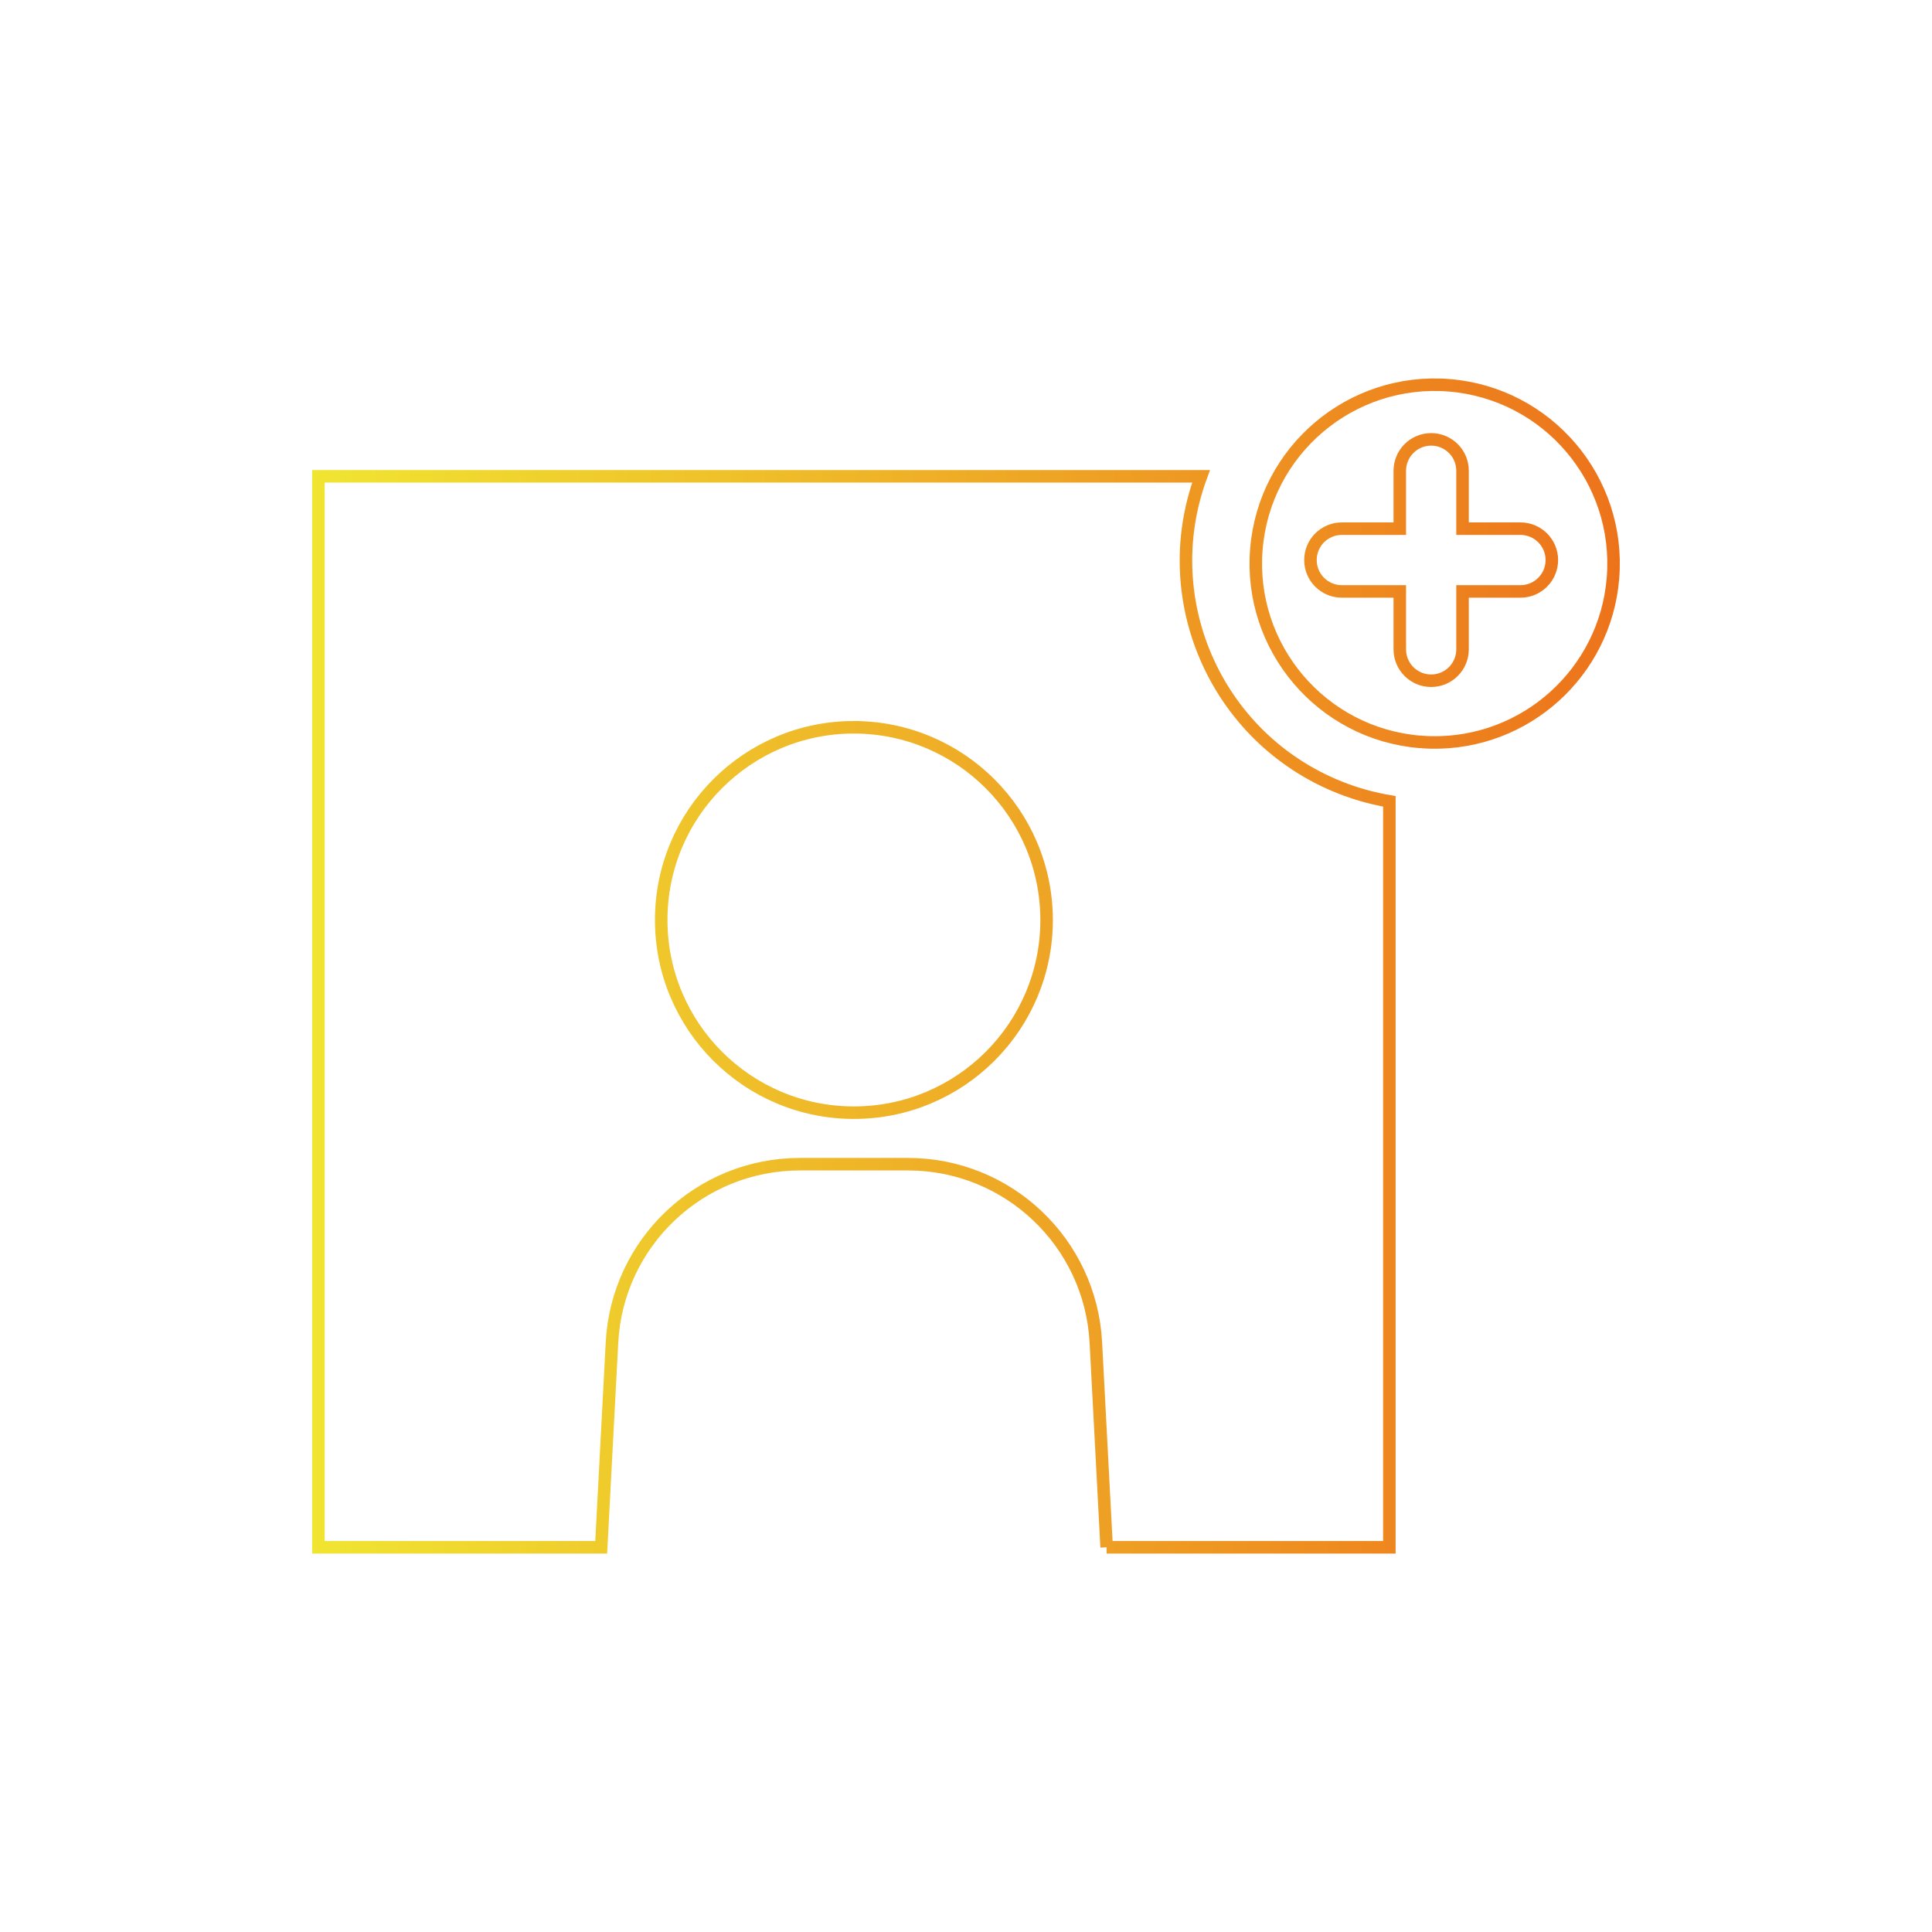 <svg xmlns="http://www.w3.org/2000/svg" xmlns:xlink="http://www.w3.org/1999/xlink" id="Camada_1" viewBox="0 0 1080 1080"><defs><style>      .cls-1 {        fill: none;        stroke: url(#Gradiente_sem_nome_8);        stroke-miterlimit: 10;        stroke-width: 7px;      }    </style><linearGradient id="Gradiente_sem_nome_8" data-name="Gradiente sem nome 8" x1="174.5" y1="540" x2="905.5" y2="540" gradientUnits="userSpaceOnUse"><stop offset="0" stop-color="#f0e531"></stop><stop offset="1" stop-color="#ed731b"></stop></linearGradient></defs><path class="cls-1" d="M477.33,406.55c-59.49,0-107.72,48.23-107.71,107.73,0,59.49,48.23,107.72,107.73,107.71,59.49,0,107.71-48.23,107.71-107.72-.06-59.47-48.26-107.66-107.73-107.71ZM618.61,864.95l-6.02-114.48c-2.93-55.89-49.11-99.7-105.08-99.68h-60.34c-55.96-.01-102.14,43.8-105.07,99.68l-6.03,114.48h-158.08V266.28h493.4c-26.03,70.72,10.19,149.15,80.9,175.18,7.91,2.91,16.06,5.08,24.37,6.49v417h-158.06ZM800.03,415.03c-1.74,0-3.45-.18-5.17-.26-.23,0-.42-.13-.65-.13-.14,0-.25.08-.39.08-55.04-4.52-96-52.8-91.49-107.84s52.8-96,107.84-91.49c55.04,4.52,96,52.8,91.49,107.84-4.32,52.64-48.83,92.84-101.63,91.8ZM867.49,313.07c0,9.68-7.85,17.54-17.54,17.54h-32.38v32.39c0,9.68-7.85,17.54-17.54,17.54s-17.54-7.85-17.54-17.54v-32.39h-32.4c-9.68,0-17.54-7.85-17.54-17.54s7.85-17.54,17.54-17.54h32.4v-32.38c0-9.68,7.85-17.54,17.54-17.54s17.54,7.85,17.54,17.54v32.38h32.38c9.68,0,17.54,7.85,17.54,17.54h0Z"></path></svg>